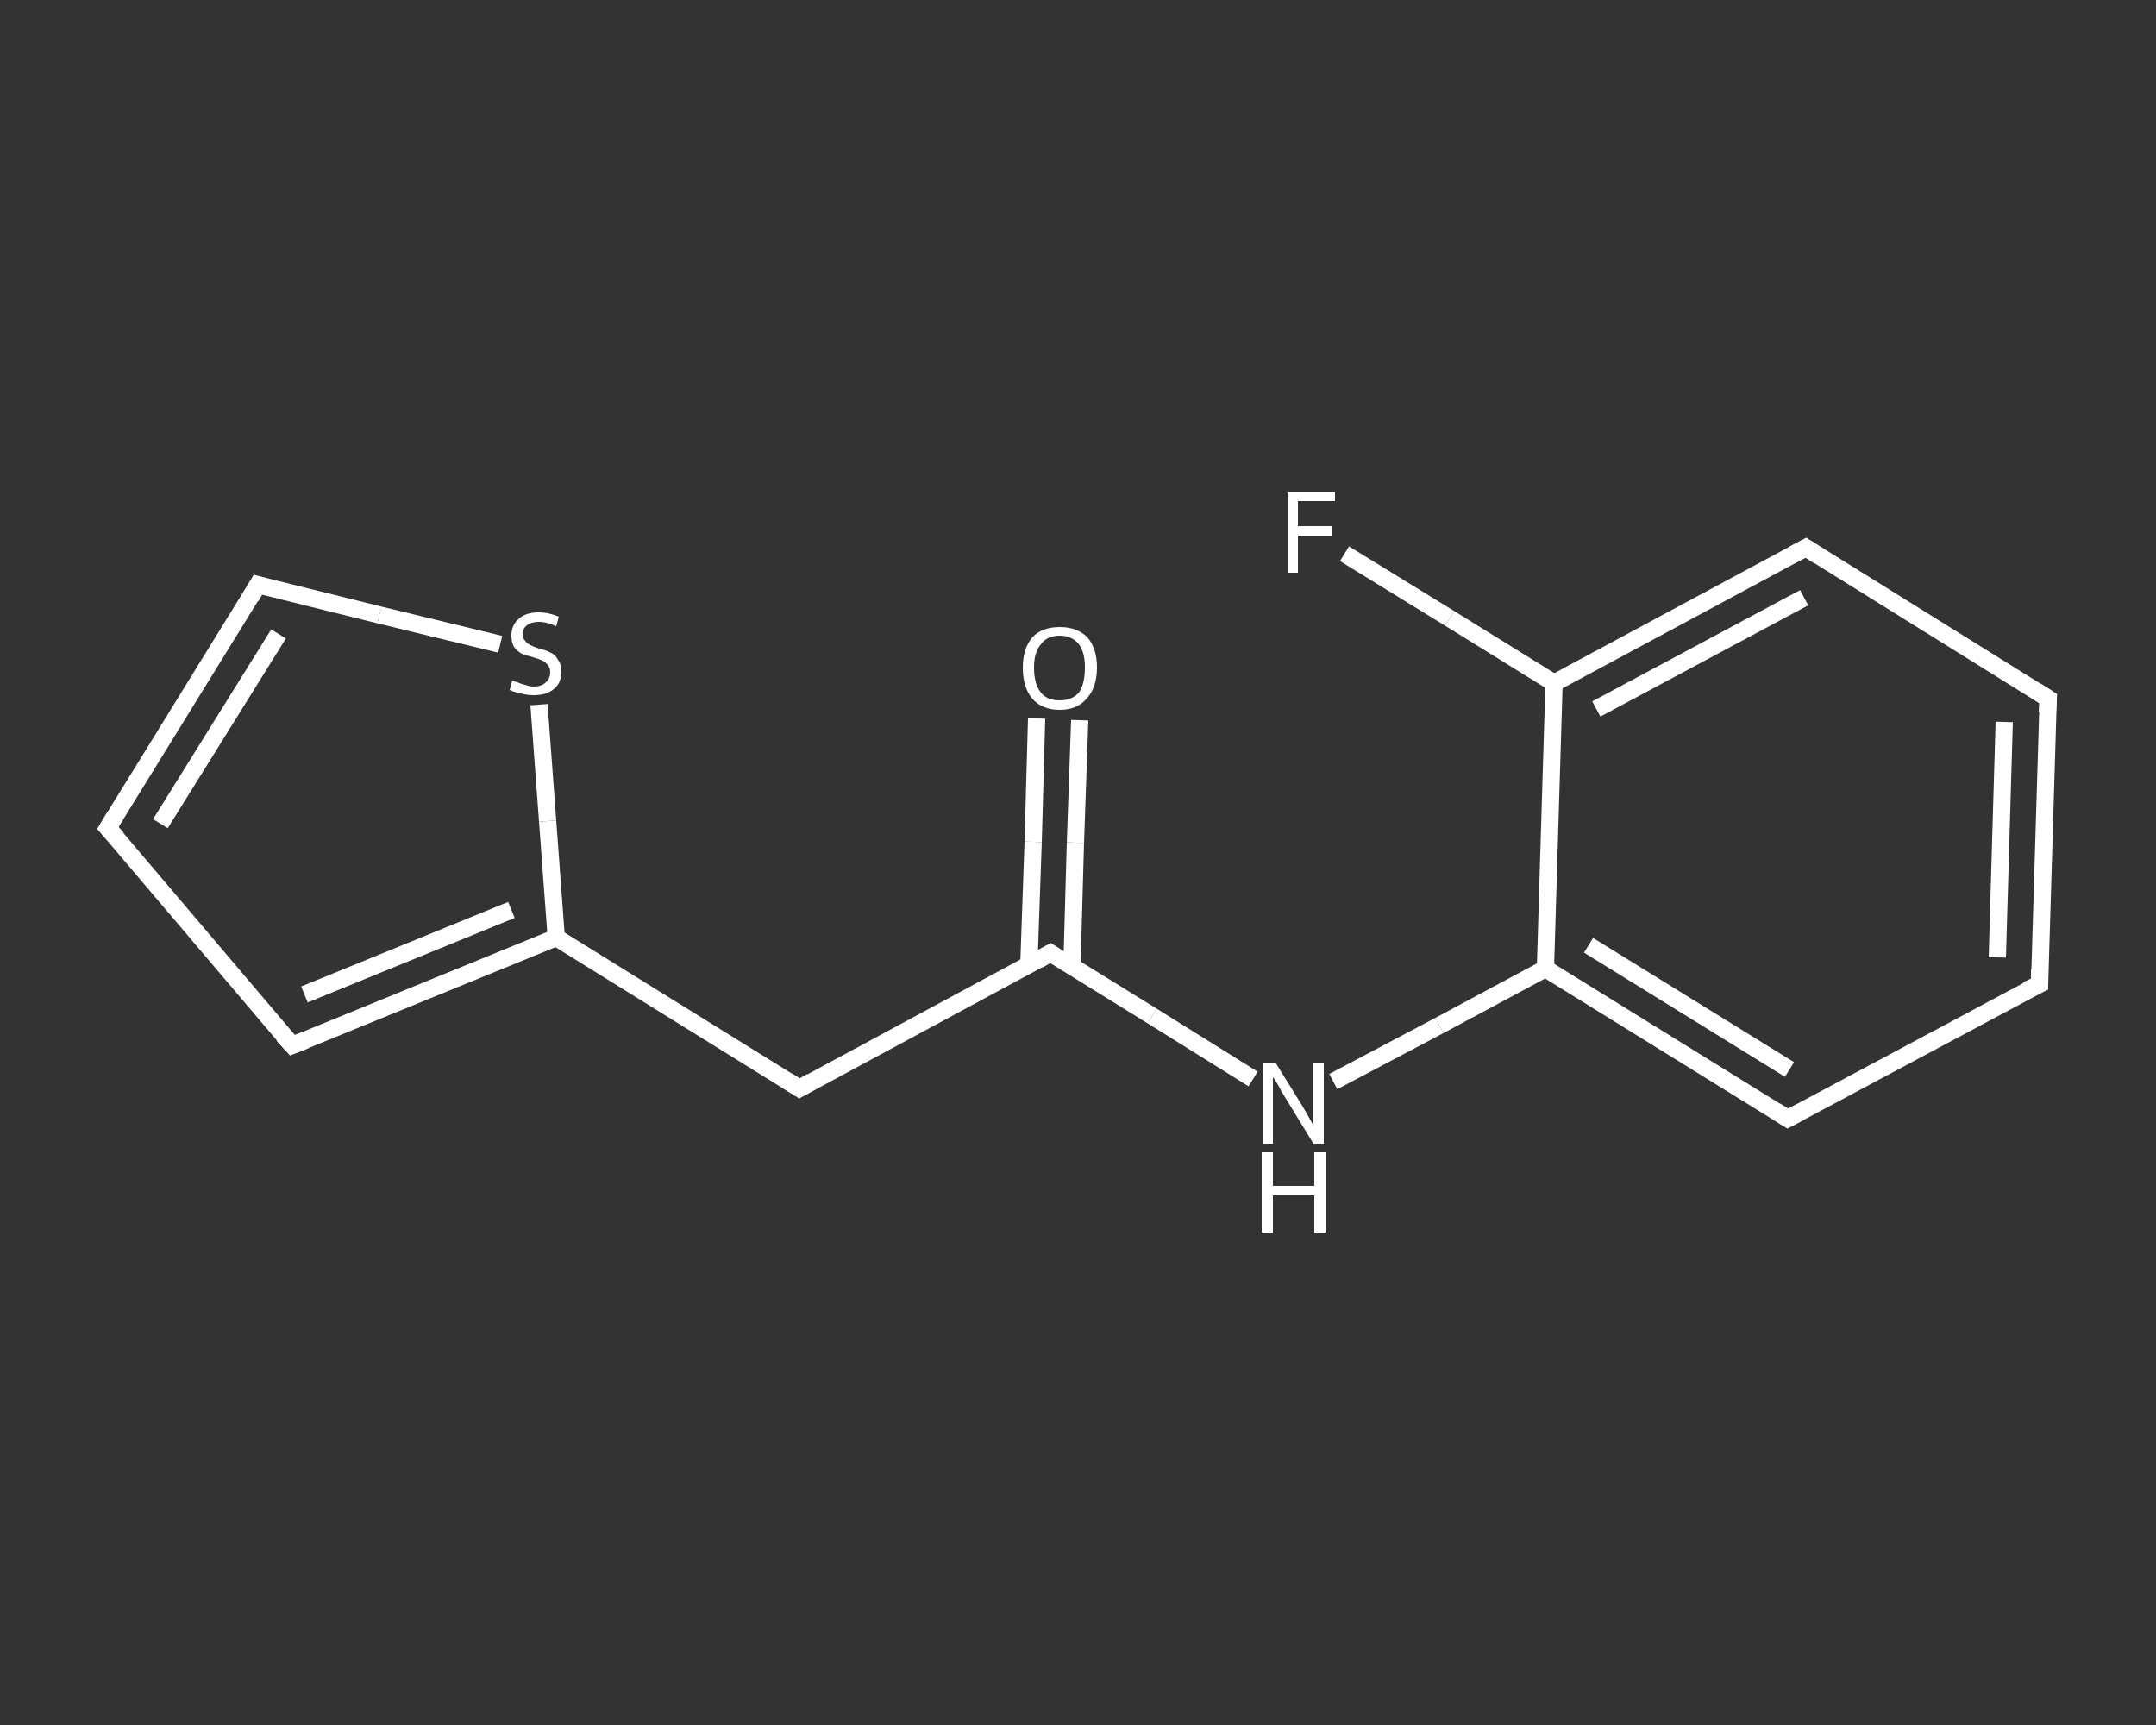 <?xml version='1.0' encoding='iso-8859-1'?>
<svg version='1.1' baseProfile='full'
              xmlns='http://www.w3.org/2000/svg'
                      xmlns:rdkit='http://www.rdkit.org/xml'
                      xmlns:xlink='http://www.w3.org/1999/xlink'
                  xml:space='preserve'
width='250px' height='200px' viewBox='0 0 250 200'>
<rect x="0" y="0" width="250" height="200" fill="#333333" stroke="none"/>
<!-- END OF HEADER -->
<rect style='opacity:1.0;fill:transparent;stroke:none' width='250.0' height='200.0' x='0.0' y='0.0'> </rect>
<path class='bond-0 atom-0 atom-1' d='M 125.2,83.5 L 124.7,97.7' style='fill:none;fill-rule:evenodd;stroke:#FFFFFF;stroke-width:2.0px;stroke-linecap:butt;stroke-linejoin:miter;stroke-opacity:1' />
<path class='bond-0 atom-0 atom-1' d='M 124.7,97.7 L 124.3,112.0' style='fill:none;fill-rule:evenodd;stroke:#FFFFFF;stroke-width:2.0px;stroke-linecap:butt;stroke-linejoin:miter;stroke-opacity:1' />
<path class='bond-0 atom-0 atom-1' d='M 120.2,83.3 L 119.8,97.6' style='fill:none;fill-rule:evenodd;stroke:#FFFFFF;stroke-width:2.0px;stroke-linecap:butt;stroke-linejoin:miter;stroke-opacity:1' />
<path class='bond-0 atom-0 atom-1' d='M 119.8,97.6 L 119.3,111.9' style='fill:none;fill-rule:evenodd;stroke:#FFFFFF;stroke-width:2.0px;stroke-linecap:butt;stroke-linejoin:miter;stroke-opacity:1' />
<path class='bond-1 atom-1 atom-2' d='M 121.8,110.5 L 92.7,126.2' style='fill:none;fill-rule:evenodd;stroke:#FFFFFF;stroke-width:2.0px;stroke-linecap:butt;stroke-linejoin:miter;stroke-opacity:1' />
<path class='bond-2 atom-2 atom-3' d='M 92.7,126.2 L 64.5,108.7' style='fill:none;fill-rule:evenodd;stroke:#FFFFFF;stroke-width:2.0px;stroke-linecap:butt;stroke-linejoin:miter;stroke-opacity:1' />
<path class='bond-3 atom-3 atom-4' d='M 64.5,108.7 L 33.9,121.2' style='fill:none;fill-rule:evenodd;stroke:#FFFFFF;stroke-width:2.0px;stroke-linecap:butt;stroke-linejoin:miter;stroke-opacity:1' />
<path class='bond-3 atom-3 atom-4' d='M 59.3,105.5 L 35.3,115.3' style='fill:none;fill-rule:evenodd;stroke:#FFFFFF;stroke-width:2.0px;stroke-linecap:butt;stroke-linejoin:miter;stroke-opacity:1' />
<path class='bond-4 atom-4 atom-5' d='M 33.9,121.2 L 12.5,96.0' style='fill:none;fill-rule:evenodd;stroke:#FFFFFF;stroke-width:2.0px;stroke-linecap:butt;stroke-linejoin:miter;stroke-opacity:1' />
<path class='bond-5 atom-5 atom-6' d='M 12.5,96.0 L 29.9,67.8' style='fill:none;fill-rule:evenodd;stroke:#FFFFFF;stroke-width:2.0px;stroke-linecap:butt;stroke-linejoin:miter;stroke-opacity:1' />
<path class='bond-5 atom-5 atom-6' d='M 18.6,95.5 L 32.3,73.5' style='fill:none;fill-rule:evenodd;stroke:#FFFFFF;stroke-width:2.0px;stroke-linecap:butt;stroke-linejoin:miter;stroke-opacity:1' />
<path class='bond-6 atom-6 atom-7' d='M 29.9,67.8 L 44.0,71.3' style='fill:none;fill-rule:evenodd;stroke:#FFFFFF;stroke-width:2.0px;stroke-linecap:butt;stroke-linejoin:miter;stroke-opacity:1' />
<path class='bond-6 atom-6 atom-7' d='M 44.0,71.3 L 58.0,74.7' style='fill:none;fill-rule:evenodd;stroke:#FFFFFF;stroke-width:2.0px;stroke-linecap:butt;stroke-linejoin:miter;stroke-opacity:1' />
<path class='bond-7 atom-1 atom-8' d='M 121.8,110.5 L 133.6,117.8' style='fill:none;fill-rule:evenodd;stroke:#FFFFFF;stroke-width:2.0px;stroke-linecap:butt;stroke-linejoin:miter;stroke-opacity:1' />
<path class='bond-7 atom-1 atom-8' d='M 133.6,117.8 L 145.3,125.1' style='fill:none;fill-rule:evenodd;stroke:#FFFFFF;stroke-width:2.0px;stroke-linecap:butt;stroke-linejoin:miter;stroke-opacity:1' />
<path class='bond-8 atom-8 atom-9' d='M 154.6,125.4 L 166.9,118.9' style='fill:none;fill-rule:evenodd;stroke:#FFFFFF;stroke-width:2.0px;stroke-linecap:butt;stroke-linejoin:miter;stroke-opacity:1' />
<path class='bond-8 atom-8 atom-9' d='M 166.9,118.9 L 179.2,112.3' style='fill:none;fill-rule:evenodd;stroke:#FFFFFF;stroke-width:2.0px;stroke-linecap:butt;stroke-linejoin:miter;stroke-opacity:1' />
<path class='bond-9 atom-9 atom-10' d='M 179.2,112.3 L 207.3,129.7' style='fill:none;fill-rule:evenodd;stroke:#FFFFFF;stroke-width:2.0px;stroke-linecap:butt;stroke-linejoin:miter;stroke-opacity:1' />
<path class='bond-9 atom-9 atom-10' d='M 184.2,109.6 L 207.5,124.0' style='fill:none;fill-rule:evenodd;stroke:#FFFFFF;stroke-width:2.0px;stroke-linecap:butt;stroke-linejoin:miter;stroke-opacity:1' />
<path class='bond-10 atom-10 atom-11' d='M 207.3,129.7 L 236.5,114.1' style='fill:none;fill-rule:evenodd;stroke:#FFFFFF;stroke-width:2.0px;stroke-linecap:butt;stroke-linejoin:miter;stroke-opacity:1' />
<path class='bond-11 atom-11 atom-12' d='M 236.5,114.1 L 237.5,81.0' style='fill:none;fill-rule:evenodd;stroke:#FFFFFF;stroke-width:2.0px;stroke-linecap:butt;stroke-linejoin:miter;stroke-opacity:1' />
<path class='bond-11 atom-11 atom-12' d='M 231.6,111.0 L 232.4,83.7' style='fill:none;fill-rule:evenodd;stroke:#FFFFFF;stroke-width:2.0px;stroke-linecap:butt;stroke-linejoin:miter;stroke-opacity:1' />
<path class='bond-12 atom-12 atom-13' d='M 237.5,81.0 L 209.4,63.5' style='fill:none;fill-rule:evenodd;stroke:#FFFFFF;stroke-width:2.0px;stroke-linecap:butt;stroke-linejoin:miter;stroke-opacity:1' />
<path class='bond-13 atom-13 atom-14' d='M 209.4,63.5 L 180.2,79.2' style='fill:none;fill-rule:evenodd;stroke:#FFFFFF;stroke-width:2.0px;stroke-linecap:butt;stroke-linejoin:miter;stroke-opacity:1' />
<path class='bond-13 atom-13 atom-14' d='M 209.2,69.3 L 185.1,82.2' style='fill:none;fill-rule:evenodd;stroke:#FFFFFF;stroke-width:2.0px;stroke-linecap:butt;stroke-linejoin:miter;stroke-opacity:1' />
<path class='bond-14 atom-14 atom-15' d='M 180.2,79.2 L 168.1,71.7' style='fill:none;fill-rule:evenodd;stroke:#FFFFFF;stroke-width:2.0px;stroke-linecap:butt;stroke-linejoin:miter;stroke-opacity:1' />
<path class='bond-14 atom-14 atom-15' d='M 168.1,71.7 L 155.9,64.2' style='fill:none;fill-rule:evenodd;stroke:#FFFFFF;stroke-width:2.0px;stroke-linecap:butt;stroke-linejoin:miter;stroke-opacity:1' />
<path class='bond-15 atom-7 atom-3' d='M 62.5,81.7 L 63.5,95.2' style='fill:none;fill-rule:evenodd;stroke:#FFFFFF;stroke-width:2.0px;stroke-linecap:butt;stroke-linejoin:miter;stroke-opacity:1' />
<path class='bond-15 atom-7 atom-3' d='M 63.5,95.2 L 64.5,108.7' style='fill:none;fill-rule:evenodd;stroke:#FFFFFF;stroke-width:2.0px;stroke-linecap:butt;stroke-linejoin:miter;stroke-opacity:1' />
<path class='bond-16 atom-14 atom-9' d='M 180.2,79.2 L 179.2,112.3' style='fill:none;fill-rule:evenodd;stroke:#FFFFFF;stroke-width:2.0px;stroke-linecap:butt;stroke-linejoin:miter;stroke-opacity:1' />
<path d='M 120.4,111.3 L 121.8,110.5 L 122.4,110.9' style='fill:none;stroke:#FFFFFF;stroke-width:2.0px;stroke-linecap:butt;stroke-linejoin:miter;stroke-opacity:1;' />
<path d='M 94.1,125.4 L 92.7,126.2 L 91.3,125.3' style='fill:none;stroke:#FFFFFF;stroke-width:2.0px;stroke-linecap:butt;stroke-linejoin:miter;stroke-opacity:1;' />
<path d='M 35.4,120.6 L 33.9,121.2 L 32.8,120.0' style='fill:none;stroke:#FFFFFF;stroke-width:2.0px;stroke-linecap:butt;stroke-linejoin:miter;stroke-opacity:1;' />
<path d='M 13.6,97.2 L 12.5,96.0 L 13.4,94.5' style='fill:none;stroke:#FFFFFF;stroke-width:2.0px;stroke-linecap:butt;stroke-linejoin:miter;stroke-opacity:1;' />
<path d='M 29.1,69.2 L 29.9,67.8 L 30.6,68.0' style='fill:none;stroke:#FFFFFF;stroke-width:2.0px;stroke-linecap:butt;stroke-linejoin:miter;stroke-opacity:1;' />
<path d='M 205.9,128.8 L 207.3,129.7 L 208.8,128.9' style='fill:none;stroke:#FFFFFF;stroke-width:2.0px;stroke-linecap:butt;stroke-linejoin:miter;stroke-opacity:1;' />
<path d='M 235.0,114.8 L 236.5,114.1 L 236.5,112.4' style='fill:none;stroke:#FFFFFF;stroke-width:2.0px;stroke-linecap:butt;stroke-linejoin:miter;stroke-opacity:1;' />
<path d='M 237.4,82.6 L 237.5,81.0 L 236.1,80.1' style='fill:none;stroke:#FFFFFF;stroke-width:2.0px;stroke-linecap:butt;stroke-linejoin:miter;stroke-opacity:1;' />
<path d='M 210.8,64.4 L 209.4,63.5 L 207.9,64.3' style='fill:none;stroke:#FFFFFF;stroke-width:2.0px;stroke-linecap:butt;stroke-linejoin:miter;stroke-opacity:1;' />
<path class='atom-0' d='M 118.6 77.4
Q 118.6 75.2, 119.7 73.9
Q 120.8 72.7, 122.9 72.7
Q 124.9 72.7, 126.1 73.9
Q 127.2 75.2, 127.2 77.4
Q 127.2 79.7, 126.0 81.0
Q 124.9 82.3, 122.9 82.3
Q 120.8 82.3, 119.7 81.0
Q 118.6 79.7, 118.6 77.4
M 122.9 81.2
Q 124.3 81.2, 125.1 80.3
Q 125.8 79.3, 125.8 77.4
Q 125.8 75.6, 125.1 74.7
Q 124.3 73.7, 122.9 73.7
Q 121.4 73.7, 120.7 74.7
Q 119.9 75.6, 119.9 77.4
Q 119.9 79.3, 120.7 80.3
Q 121.4 81.2, 122.9 81.2
' fill='#FFFFFF'/>
<path class='atom-7' d='M 59.4 78.9
Q 59.5 79.0, 60.0 79.1
Q 60.4 79.3, 60.9 79.4
Q 61.4 79.6, 61.9 79.6
Q 62.8 79.6, 63.3 79.1
Q 63.8 78.7, 63.8 77.9
Q 63.8 77.4, 63.5 77.1
Q 63.3 76.8, 62.9 76.6
Q 62.5 76.4, 61.8 76.2
Q 61.0 76.0, 60.5 75.8
Q 60.0 75.5, 59.6 75.0
Q 59.3 74.5, 59.3 73.7
Q 59.3 72.5, 60.1 71.8
Q 60.9 71.0, 62.5 71.0
Q 63.6 71.0, 64.8 71.5
L 64.5 72.6
Q 63.4 72.1, 62.5 72.1
Q 61.6 72.1, 61.1 72.5
Q 60.6 72.9, 60.6 73.5
Q 60.6 74.0, 60.9 74.3
Q 61.1 74.6, 61.5 74.8
Q 61.9 75.0, 62.5 75.2
Q 63.4 75.4, 63.9 75.7
Q 64.4 75.9, 64.7 76.5
Q 65.1 77.0, 65.1 77.9
Q 65.1 79.2, 64.2 79.9
Q 63.4 80.6, 61.9 80.6
Q 61.1 80.6, 60.4 80.4
Q 59.8 80.3, 59.1 80.0
L 59.4 78.9
' fill='#FFFFFF'/>
<path class='atom-8' d='M 147.9 123.2
L 151.0 128.2
Q 151.3 128.7, 151.8 129.6
Q 152.3 130.5, 152.3 130.5
L 152.3 123.2
L 153.5 123.2
L 153.5 132.6
L 152.3 132.6
L 149.0 127.2
Q 148.6 126.6, 148.2 125.8
Q 147.8 125.1, 147.6 124.9
L 147.6 132.6
L 146.4 132.6
L 146.4 123.2
L 147.9 123.2
' fill='#FFFFFF'/>
<path class='atom-8' d='M 146.3 133.6
L 147.6 133.6
L 147.6 137.5
L 152.4 137.5
L 152.4 133.6
L 153.7 133.6
L 153.7 142.9
L 152.4 142.9
L 152.4 138.6
L 147.6 138.6
L 147.6 142.9
L 146.3 142.9
L 146.3 133.6
' fill='#FFFFFF'/>
<path class='atom-15' d='M 149.3 57.1
L 154.8 57.1
L 154.8 58.1
L 150.5 58.1
L 150.5 61.0
L 154.4 61.0
L 154.4 62.1
L 150.5 62.1
L 150.5 66.4
L 149.3 66.4
L 149.3 57.1
' fill='#FFFFFF'/>
</svg>

